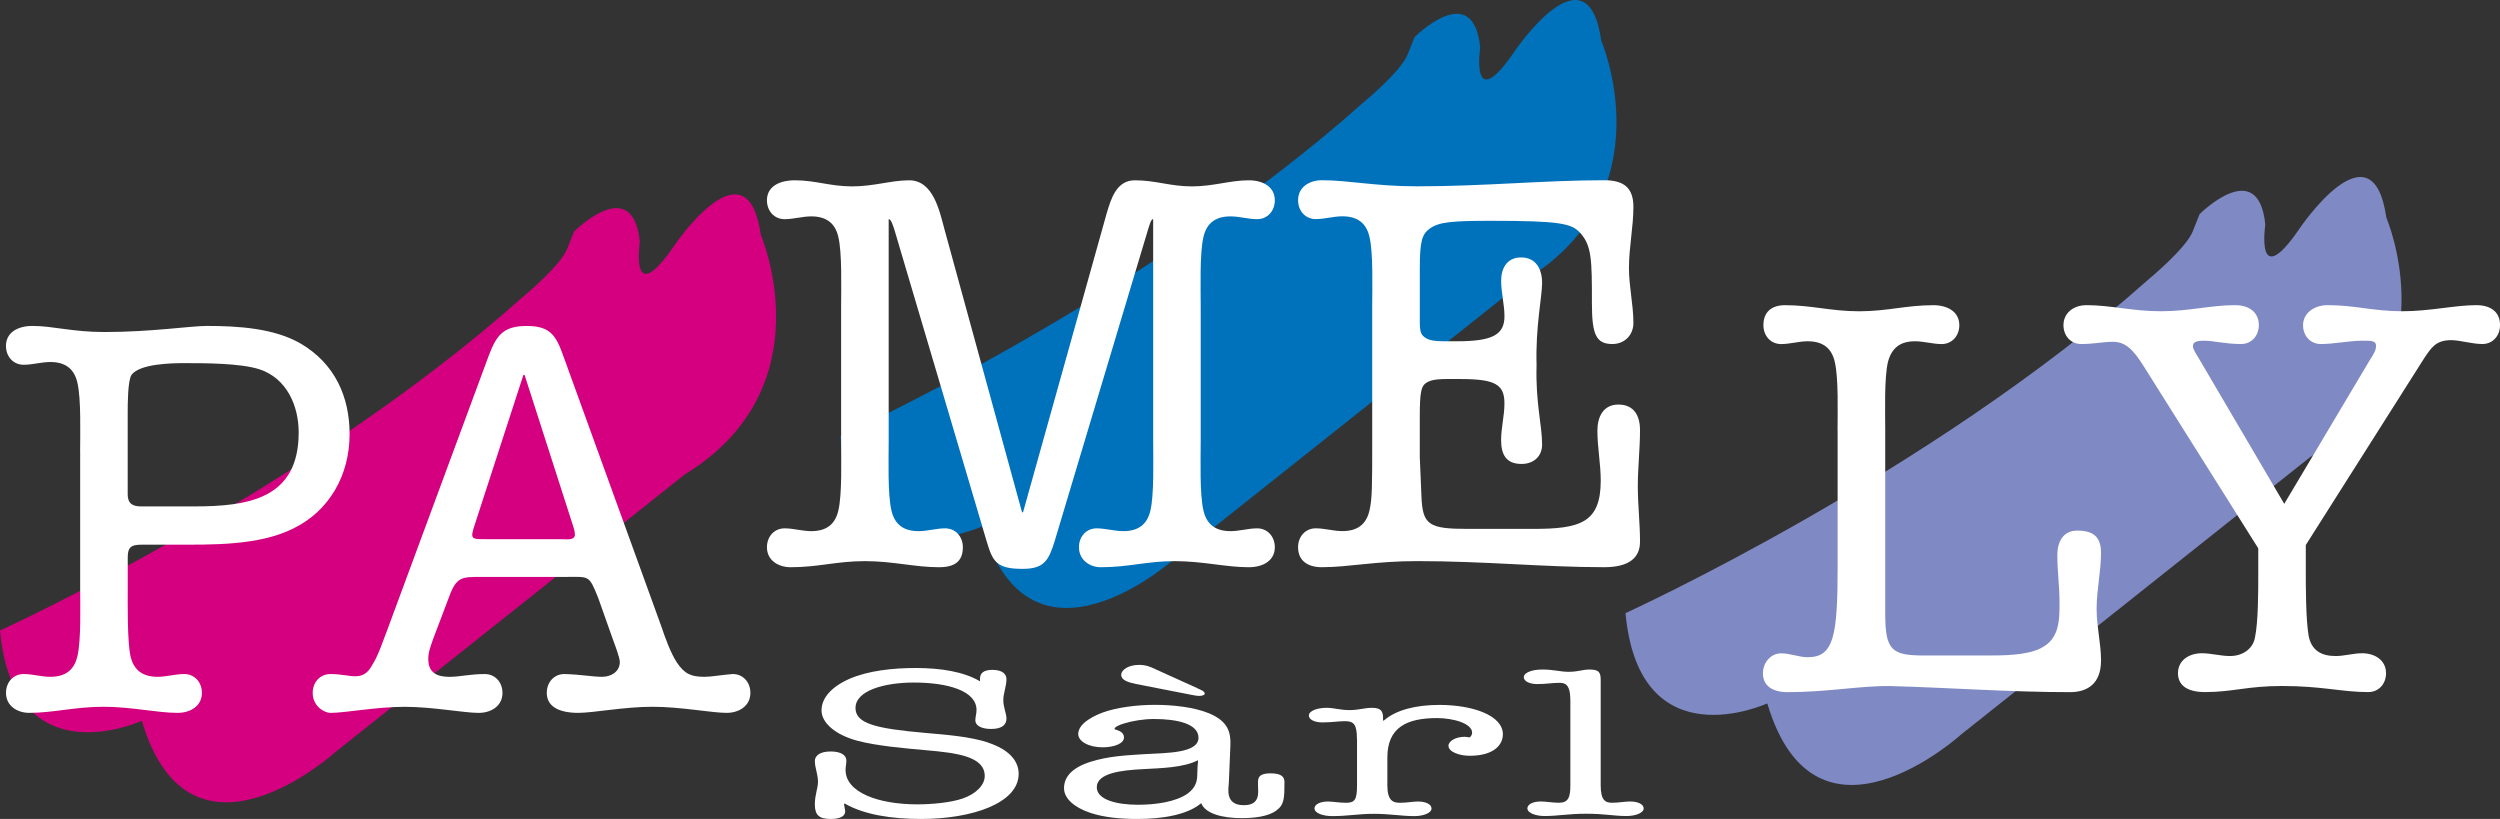 <svg xmlns="http://www.w3.org/2000/svg" width="174" height="57" viewBox="0 0 174 57" fill="none"><rect x="0" y="0" width="174" height="57" fill="#333333" stroke="none"/><g clip-path="url(#clip0_5_240)"><path d="M0 43.883C0 43.883 21.183 34.224 36.348 20.701C36.348 20.701 38.994 18.528 39.475 17.322L39.958 16.115C39.958 16.115 44.048 12.009 44.532 16.84C44.532 16.84 43.809 21.67 46.939 17.082C46.939 17.082 51.996 9.596 52.957 16.358C52.957 16.358 57.53 26.983 47.661 33.02L23.349 52.338C23.349 52.338 13.238 61.515 9.869 50.165C9.869 50.165 0.964 54.272 0 43.888" fill="#D5007F"></path><path d="M58.492 30.358C58.492 30.358 79.674 20.699 94.839 7.175C94.839 7.175 97.488 5.002 97.969 3.793L98.449 2.587C98.449 2.587 102.542 -1.519 103.023 3.311C103.023 3.311 102.301 8.142 105.43 3.554C105.43 3.554 110.487 -3.932 111.448 2.829C111.448 2.829 116.022 13.455 106.153 19.492L81.84 38.81C81.84 38.81 71.732 47.987 68.361 36.637C68.361 36.637 59.455 40.743 58.492 30.358Z" fill="#0071BB"></path><path d="M113.134 42.674C113.134 42.674 134.316 33.015 149.481 19.492C149.481 19.492 152.128 17.319 152.611 16.113L153.091 14.906C153.091 14.906 157.185 10.8 157.665 15.631C157.665 15.631 156.943 20.461 160.073 15.873C160.073 15.873 165.127 8.387 166.09 15.149C166.09 15.149 170.664 25.774 160.792 31.811L136.482 51.129C136.482 51.129 126.372 60.306 123.003 48.956C123.003 48.956 114.097 53.06 113.136 42.677" fill="#7F89C3"></path><path d="M8.886 34.396C8.886 35.052 9.233 35.246 9.809 35.246H13.507C17.243 35.246 20.788 34.742 20.788 30.105C20.788 28.212 19.94 26.319 18.053 25.701C16.705 25.274 14.28 25.274 12.815 25.274C11.967 25.274 9.736 25.312 9.157 26.085C8.888 26.471 8.888 28.172 8.888 28.712V34.391M5.577 31.415C5.577 30.178 5.655 27.745 5.384 26.625C5.152 25.62 4.498 25.196 3.497 25.196C2.881 25.196 2.264 25.388 1.648 25.388C0.916 25.388 0.415 24.81 0.415 24.076C0.415 23.149 1.223 22.685 2.264 22.685C3.688 22.685 5.037 23.109 7.271 23.109C10.544 23.109 13.241 22.685 14.395 22.685C16.551 22.685 19.095 22.839 20.944 23.922C23.294 25.312 24.332 27.591 24.332 30.221C24.332 33.041 22.946 35.552 20.405 36.788C17.978 37.987 14.783 37.909 12.086 37.909H9.892C9.198 37.909 8.891 38.025 8.891 38.76V40.885C8.891 42.121 8.853 44.555 9.084 45.675C9.316 46.68 9.97 47.106 10.971 47.106C11.588 47.106 12.204 46.912 12.82 46.912C13.553 46.912 14.053 47.49 14.053 48.224C14.053 49.151 13.245 49.615 12.357 49.615C10.931 49.615 9.16 49.191 7.198 49.191C5.235 49.191 3.693 49.615 2.035 49.615C1.228 49.615 0.418 49.151 0.418 48.224C0.418 47.49 0.918 46.912 1.65 46.912C2.267 46.912 2.883 47.106 3.499 47.106C4.501 47.106 5.155 46.68 5.386 45.675C5.655 44.555 5.58 42.121 5.58 40.885V31.418L5.577 31.415Z" fill="white"></path><path d="M33.042 36.521C32.695 37.563 32.811 37.526 33.89 37.526H39.09C39.321 37.526 40.013 37.642 40.013 37.215C40.013 36.983 39.935 36.751 39.86 36.521L36.509 26.09H36.431L33.042 36.521ZM33.427 40.153C32.157 40.153 31.769 40.153 31.271 41.506L30.116 44.557C29.963 45.022 29.809 45.37 29.809 45.872C29.809 46.798 30.385 47.109 31.273 47.109C32.006 47.109 32.7 46.914 33.739 46.914C34.471 46.914 34.972 47.492 34.972 48.227C34.972 49.153 34.164 49.617 33.316 49.617C32.275 49.617 30.119 49.194 28.157 49.194C26.194 49.194 24.036 49.617 22.997 49.617C22.572 49.617 21.764 49.153 21.764 48.227C21.764 47.492 22.265 46.914 22.997 46.914C23.767 46.914 24.267 47.068 24.727 47.068C25.344 47.068 25.651 46.758 25.922 46.258C26.307 45.678 26.692 44.519 26.962 43.823L34.008 24.775C34.549 23.346 35.009 22.687 36.667 22.687C38.325 22.687 38.708 23.384 39.208 24.775L46.026 43.59C46.295 44.401 46.68 45.446 47.105 46.102C47.646 46.912 48.106 47.106 49.03 47.106C49.533 47.106 50.069 46.99 50.995 46.912C51.727 46.912 52.227 47.49 52.227 48.224C52.227 49.151 51.42 49.615 50.572 49.615C49.533 49.615 47.377 49.191 45.412 49.191C43.447 49.191 41.291 49.615 40.25 49.615C38.864 49.615 38.056 49.151 38.056 48.224C38.056 47.49 38.557 46.912 39.289 46.912C40.521 46.95 41.213 47.106 41.908 47.106C42.524 47.106 43.14 46.758 43.14 46.064C43.14 45.794 42.793 44.865 42.677 44.557L41.638 41.622C40.984 39.999 41.022 40.153 39.404 40.153H33.434H33.427Z" fill="white"></path><path d="M71.126 35.653H71.204L77.02 14.866C77.327 13.823 77.714 12.549 78.982 12.549C80.447 12.549 81.448 12.973 82.95 12.973C84.451 12.973 85.609 12.549 86.917 12.549C87.918 12.549 88.728 13.013 88.728 13.94C88.728 14.674 88.225 15.255 87.496 15.255C86.879 15.255 86.263 15.06 85.649 15.06C84.648 15.06 83.994 15.487 83.762 16.489C83.493 17.609 83.569 20.045 83.569 21.279V30.746C83.569 31.983 83.49 34.416 83.762 35.537C83.994 36.541 84.648 36.968 85.649 36.968C86.265 36.968 86.882 36.773 87.496 36.773C88.228 36.773 88.728 37.354 88.728 38.088C88.728 39.015 87.918 39.479 86.917 39.479C85.299 39.479 83.722 39.055 81.757 39.055C79.792 39.055 78.6 39.479 76.597 39.479C75.903 39.479 75.095 39.015 75.095 38.088C75.095 37.354 75.596 36.773 76.328 36.773C76.945 36.773 77.561 36.968 78.177 36.968C79.178 36.968 79.835 36.544 80.067 35.537C80.336 34.416 80.26 31.983 80.26 30.746V15.252C80.107 15.252 80.029 15.6 79.913 15.946L73.405 37.662C72.98 39.052 72.635 39.593 71.171 39.593C69.359 39.593 69.09 39.09 68.668 37.662L62.237 15.946C62.122 15.6 62.006 15.252 61.852 15.252V30.746C61.852 31.983 61.775 34.416 62.046 35.537C62.278 36.541 62.932 36.968 63.933 36.968C64.549 36.968 65.166 36.773 65.782 36.773C66.514 36.773 67.015 37.354 67.015 38.088C67.015 39.015 66.514 39.479 65.357 39.479C63.664 39.479 62.162 39.055 60.197 39.055C58.232 39.055 56.962 39.479 55.035 39.479C54.187 39.479 53.379 39.015 53.379 38.088C53.379 37.354 53.877 36.773 54.612 36.773C55.228 36.773 55.845 36.968 56.461 36.968C57.462 36.968 58.117 36.544 58.348 35.537C58.617 34.416 58.542 31.983 58.542 30.746V21.279C58.542 20.042 58.617 17.609 58.348 16.489C58.117 15.484 57.462 15.06 56.461 15.06C55.845 15.06 55.228 15.255 54.612 15.255C53.88 15.255 53.379 14.677 53.379 13.94C53.379 13.013 54.187 12.549 55.342 12.549C56.728 12.549 57.807 12.973 59.309 12.973C60.811 12.973 62.044 12.549 63.276 12.549C64.972 12.549 65.395 14.712 65.742 15.986L71.133 35.653" fill="white"></path><path d="M98.817 31.826L98.932 34.532C99.01 36.541 99.436 36.811 102.168 36.811H106.711C109.984 36.811 111.411 36.385 111.411 33.449C111.411 32.291 111.179 31.132 111.179 29.971C111.179 29.045 111.564 28.157 112.643 28.157C113.723 28.157 114.145 28.929 114.145 29.934C114.145 31.248 113.992 32.521 113.992 33.836C113.992 35.151 114.145 36.425 114.145 37.7C114.145 38.858 113.338 39.477 111.644 39.477C107.483 39.477 103.325 39.053 98.625 39.053C95.7 39.053 93.888 39.477 92.001 39.477C91 39.477 90.346 39.012 90.346 38.086C90.346 37.351 90.847 36.771 91.579 36.771C92.198 36.771 92.811 36.965 93.428 36.965C94.429 36.965 95.083 36.539 95.315 35.534C95.506 34.724 95.506 33.757 95.506 30.744V21.277C95.506 20.04 95.584 17.607 95.315 16.484C95.083 15.479 94.429 15.055 93.428 15.055C92.811 15.055 92.195 15.249 91.579 15.249C90.847 15.249 90.346 14.671 90.346 13.934C90.346 13.008 91.154 12.544 92.001 12.544C93.888 12.544 95.7 12.968 98.625 12.968C103.325 12.968 107.483 12.544 111.644 12.544C112.953 12.544 113.685 13.008 113.685 14.399C113.685 15.79 113.375 17.221 113.375 18.649C113.375 19.964 113.685 21.198 113.685 22.475C113.685 23.323 113.068 23.944 112.221 23.944C111.066 23.944 110.797 23.248 110.797 21.085C110.797 18.112 110.797 17.067 109.949 16.178C109.37 15.56 108.563 15.368 103.826 15.368C101.053 15.368 100.168 15.446 99.513 15.908C98.973 16.294 98.819 16.797 98.819 18.652V21.781C98.819 22.864 98.781 23.212 99.166 23.483C99.589 23.793 100.243 23.753 101.4 23.753C103.826 23.753 104.711 23.326 104.711 22.014C104.711 21.201 104.48 20.35 104.48 19.54C104.48 18.652 104.902 17.917 105.866 17.917C106.905 17.917 107.33 18.727 107.33 19.694C107.33 20.661 106.867 22.708 106.945 25.413C106.867 28.041 107.33 29.585 107.33 30.938C107.33 31.789 106.711 32.291 105.904 32.291C104.824 32.291 104.477 31.635 104.477 30.63C104.477 29.78 104.709 28.932 104.709 28.081C104.709 26.766 104.092 26.38 101.629 26.38C100.281 26.38 99.664 26.342 99.201 26.69C98.932 26.922 98.817 27.268 98.817 28.969V31.829" fill="white"></path><path d="M127.894 29.974C127.894 28.737 127.969 26.304 127.7 25.184C127.471 24.179 126.815 23.753 125.813 23.753C125.197 23.753 124.581 23.947 123.967 23.947C123.232 23.947 122.734 23.366 122.734 22.632C122.734 21.706 123.313 21.241 124.236 21.241C126.085 21.241 127.433 21.665 129.398 21.665C131.363 21.665 132.671 21.241 134.561 21.241C135.562 21.241 136.369 21.706 136.369 22.632C136.369 23.366 135.866 23.947 135.137 23.947C134.523 23.947 133.904 23.753 133.29 23.753C132.289 23.753 131.672 24.177 131.403 25.184C131.134 26.304 131.212 28.737 131.212 29.974V42.684C131.212 45.236 131.635 45.622 133.906 45.622H138.296C139.376 45.622 141.031 45.622 142.032 45.12C143.343 44.464 143.343 43.189 143.343 41.915C143.343 40.832 143.19 39.752 143.19 38.631C143.19 37.742 143.572 36.93 144.573 36.93C145.69 36.93 146.231 37.356 146.231 38.477C146.231 39.789 145.924 41.066 145.924 42.379C145.924 43.616 146.231 44.774 146.231 45.973C146.231 47.636 145.23 48.174 144.075 48.174C139.917 48.174 135.756 47.866 131.597 47.75C129.554 47.712 127.207 48.174 124.432 48.174C123.277 48.174 122.699 47.672 122.699 46.861C122.699 46.127 123.237 45.471 123.972 45.471C124.586 45.471 125.202 45.741 125.818 45.741C127.63 45.741 127.899 44.272 127.899 39.444V29.977" fill="white"></path><path d="M158.981 35.072L164.913 25.103C165.182 24.679 165.373 24.409 165.373 24.06C165.373 23.712 165.029 23.712 164.45 23.712C163.489 23.712 162.488 23.944 161.524 23.944C160.795 23.944 160.292 23.364 160.292 22.629C160.292 21.855 160.983 21.239 162.025 21.239C163.874 21.239 165.22 21.663 167.185 21.663C169.15 21.663 170.845 21.239 172.347 21.239C173.348 21.239 174.003 21.703 174.003 22.629C174.003 23.364 173.502 23.944 172.77 23.944C172.078 23.944 171.192 23.674 170.614 23.674C169.535 23.674 169.228 24.177 168.687 24.989L160.483 37.932V39.63C160.483 40.867 160.483 43.068 160.677 44.229C160.868 45.271 161.562 45.66 162.563 45.66C163.18 45.66 163.796 45.466 164.412 45.466C165.258 45.466 166.068 45.93 166.068 46.856C166.068 47.591 165.567 48.169 164.835 48.169C162.984 48.169 161.638 47.745 158.827 47.745C156.4 47.745 155.398 48.169 153.474 48.169C152.088 48.169 151.587 47.591 151.587 46.856C151.587 45.93 152.397 45.466 153.242 45.466C153.899 45.466 154.553 45.66 155.21 45.66C156.055 45.66 156.787 45.196 156.943 44.386C157.175 43.303 157.175 41.178 157.175 40.019V38.164L149.202 25.491C148.432 24.255 147.891 23.79 147.044 23.79C146.39 23.79 145.733 23.944 144.85 23.944C144.118 23.944 143.617 23.364 143.617 22.629C143.617 21.855 144.231 21.239 145.235 21.239C146.89 21.239 148.432 21.663 150.397 21.663C152.362 21.663 153.864 21.239 155.557 21.239C156.596 21.239 157.215 21.779 157.215 22.629C157.215 23.364 156.714 23.944 155.982 23.944C154.865 23.944 154.058 23.712 153.439 23.712C152.82 23.712 152.631 23.828 152.631 24.098C152.631 24.331 152.822 24.563 153.132 25.103L158.986 35.072" fill="white"></path><path d="M68.758 51.682C70.268 52.174 70.899 52.987 70.899 53.855C70.899 55.9 67.662 57 64.094 57C62.092 57 60.142 56.71 58.798 55.927L58.743 55.958L58.826 56.465C58.826 56.811 58.469 57 57.81 57C57.04 57 56.713 56.755 56.713 55.985C56.713 55.304 56.932 54.867 56.932 54.405C56.932 53.898 56.713 53.421 56.713 52.972C56.713 52.593 57.07 52.303 57.81 52.303C58.549 52.303 58.907 52.566 58.907 52.939C58.907 53.156 58.851 53.376 58.851 53.59C58.851 55.14 61.103 55.983 63.845 55.983C64.859 55.983 66.15 55.867 67 55.577C67.961 55.243 68.537 54.62 68.537 54.012C68.537 52.649 66.615 52.404 64.449 52.215C62.995 52.086 61.017 51.912 59.702 51.563C58.112 51.145 57.178 50.289 57.178 49.448C57.178 48.563 57.893 47.783 59.153 47.233C60.444 46.682 62.117 46.493 63.737 46.493C65.438 46.493 67.058 46.738 68.21 47.419V47.215C68.21 46.912 68.401 46.622 69.06 46.622C69.8 46.622 70.049 46.94 70.049 47.273C70.049 47.765 69.83 48.245 69.83 48.737C69.83 49.229 70.049 49.65 70.049 50.011C70.049 50.372 69.83 50.736 68.98 50.736C68.293 50.736 67.883 50.488 67.883 50.142C67.883 49.91 67.966 49.666 67.966 49.418C67.966 48.055 65.908 47.505 63.604 47.505C61.573 47.505 59.543 48.055 59.543 49.274C59.543 50.362 60.944 50.708 64.401 51.011C65.883 51.142 67.475 51.258 68.766 51.677" fill="white"></path><path d="M83.33 47.901C83.549 48.002 83.85 48.106 83.85 48.277C83.85 48.378 83.659 48.436 83.468 48.436C83.249 48.436 83.055 48.378 82.864 48.348L79.078 47.608C78.502 47.492 78.037 47.333 78.037 46.972C78.037 46.612 78.557 46.276 79.272 46.276C79.765 46.276 80.067 46.407 80.424 46.579L83.332 47.896M79.189 56.011C80.479 56.011 81.823 55.806 82.648 55.243C83.252 54.794 83.332 54.345 83.332 53.837C83.332 53.532 83.36 53.214 83.388 52.909C82.371 53.431 80.862 53.459 79.546 53.532C78.092 53.605 76.336 53.795 76.336 54.794C76.336 55.665 77.735 56.011 79.189 56.011ZM85.528 54.461C85.501 54.91 85.254 56.041 86.572 56.041C87.752 56.041 87.559 55.115 87.559 54.693C87.559 54.272 87.45 53.825 88.437 53.825C89.206 53.825 89.398 54.087 89.398 54.42C89.398 55.521 89.398 56.013 88.822 56.419C88.273 56.826 87.312 56.942 86.406 56.942C85.06 56.942 83.883 56.624 83.606 55.9C82.648 56.712 80.917 57 79.161 57C78.037 57 76.857 56.899 75.895 56.578C74.771 56.202 74.056 55.579 74.056 54.855C74.056 54.044 74.66 53.406 75.923 53.015C77.131 52.636 78.255 52.578 79.601 52.492C81.247 52.404 83.415 52.419 83.415 51.346C83.415 50.375 81.933 50.042 80.313 50.042C79.601 50.042 78.804 50.173 78.2 50.362C77.981 50.433 77.569 50.579 77.569 50.738C77.569 50.809 78.228 50.827 78.228 51.331C78.228 51.765 77.513 52.013 76.746 52.013C75.785 52.013 75.045 51.609 75.045 51.087C75.045 50.463 75.815 49.941 76.746 49.592C77.735 49.231 79.161 49.057 80.369 49.057C81.659 49.057 83.086 49.216 84.127 49.638C85.473 50.188 85.664 50.97 85.637 51.839L85.528 54.461Z" fill="white"></path><path d="M94.442 51.41C94.442 50.425 94.223 50.193 93.619 50.193C93.154 50.193 92.743 50.279 92.029 50.279C91.481 50.279 91.096 50.077 91.096 49.802C91.096 49.469 91.7 49.264 92.331 49.264C92.852 49.264 93.264 49.423 93.923 49.423C94.582 49.423 94.965 49.264 95.488 49.264C96.2 49.264 96.283 49.57 96.258 50.15H96.313C97.164 49.411 98.537 49.062 100.183 49.062C102.487 49.062 104.6 49.787 104.6 51.107C104.6 51.846 103.969 52.601 102.296 52.601C101.554 52.601 100.814 52.326 100.814 51.904C100.814 51.586 101.31 51.281 101.939 51.281C102.049 51.281 102.185 51.311 102.296 51.326C102.407 51.21 102.459 51.124 102.459 50.993C102.459 50.342 101.116 49.978 100.017 49.978C97.931 49.978 96.56 50.617 96.56 52.717V54.658C96.56 55.718 96.945 55.874 97.438 55.874C97.903 55.874 98.316 55.786 98.701 55.786C99.249 55.786 99.634 55.99 99.634 56.266C99.634 56.599 99.03 56.801 98.454 56.801C97.521 56.801 96.754 56.642 95.629 56.642C94.505 56.642 93.845 56.801 92.721 56.801C92.089 56.801 91.488 56.596 91.488 56.266C91.488 55.99 91.871 55.786 92.419 55.786C92.804 55.786 93.214 55.874 93.682 55.874C94.286 55.874 94.449 55.672 94.449 54.658V51.412" fill="white"></path><path d="M109.295 48.742C109.295 47.553 108.885 47.525 108.5 47.525C108.032 47.525 107.622 47.611 106.99 47.611C106.442 47.611 106.057 47.409 106.057 47.134C106.057 46.801 106.661 46.599 107.32 46.599C108.17 46.599 108.61 46.758 109.156 46.758C109.868 46.758 110.117 46.599 110.638 46.599C111.325 46.599 111.408 46.831 111.408 47.351V54.655C111.408 55.715 111.737 55.872 112.203 55.872C112.668 55.872 113.081 55.783 113.466 55.783C114.014 55.783 114.399 55.988 114.399 56.261C114.399 56.594 113.795 56.795 113.219 56.795C112.286 56.795 111.737 56.636 110.394 56.636C109.134 56.636 108.447 56.795 107.486 56.795C106.91 56.795 106.306 56.591 106.306 56.261C106.306 55.985 106.691 55.783 107.239 55.783C107.624 55.783 108.034 55.872 108.502 55.872C109.161 55.872 109.297 55.481 109.297 54.655V48.744" fill="white"></path></g><defs><clipPath id="clip0_5_240"><rect width="174" height="57" fill="white"></rect></clipPath></defs></svg>